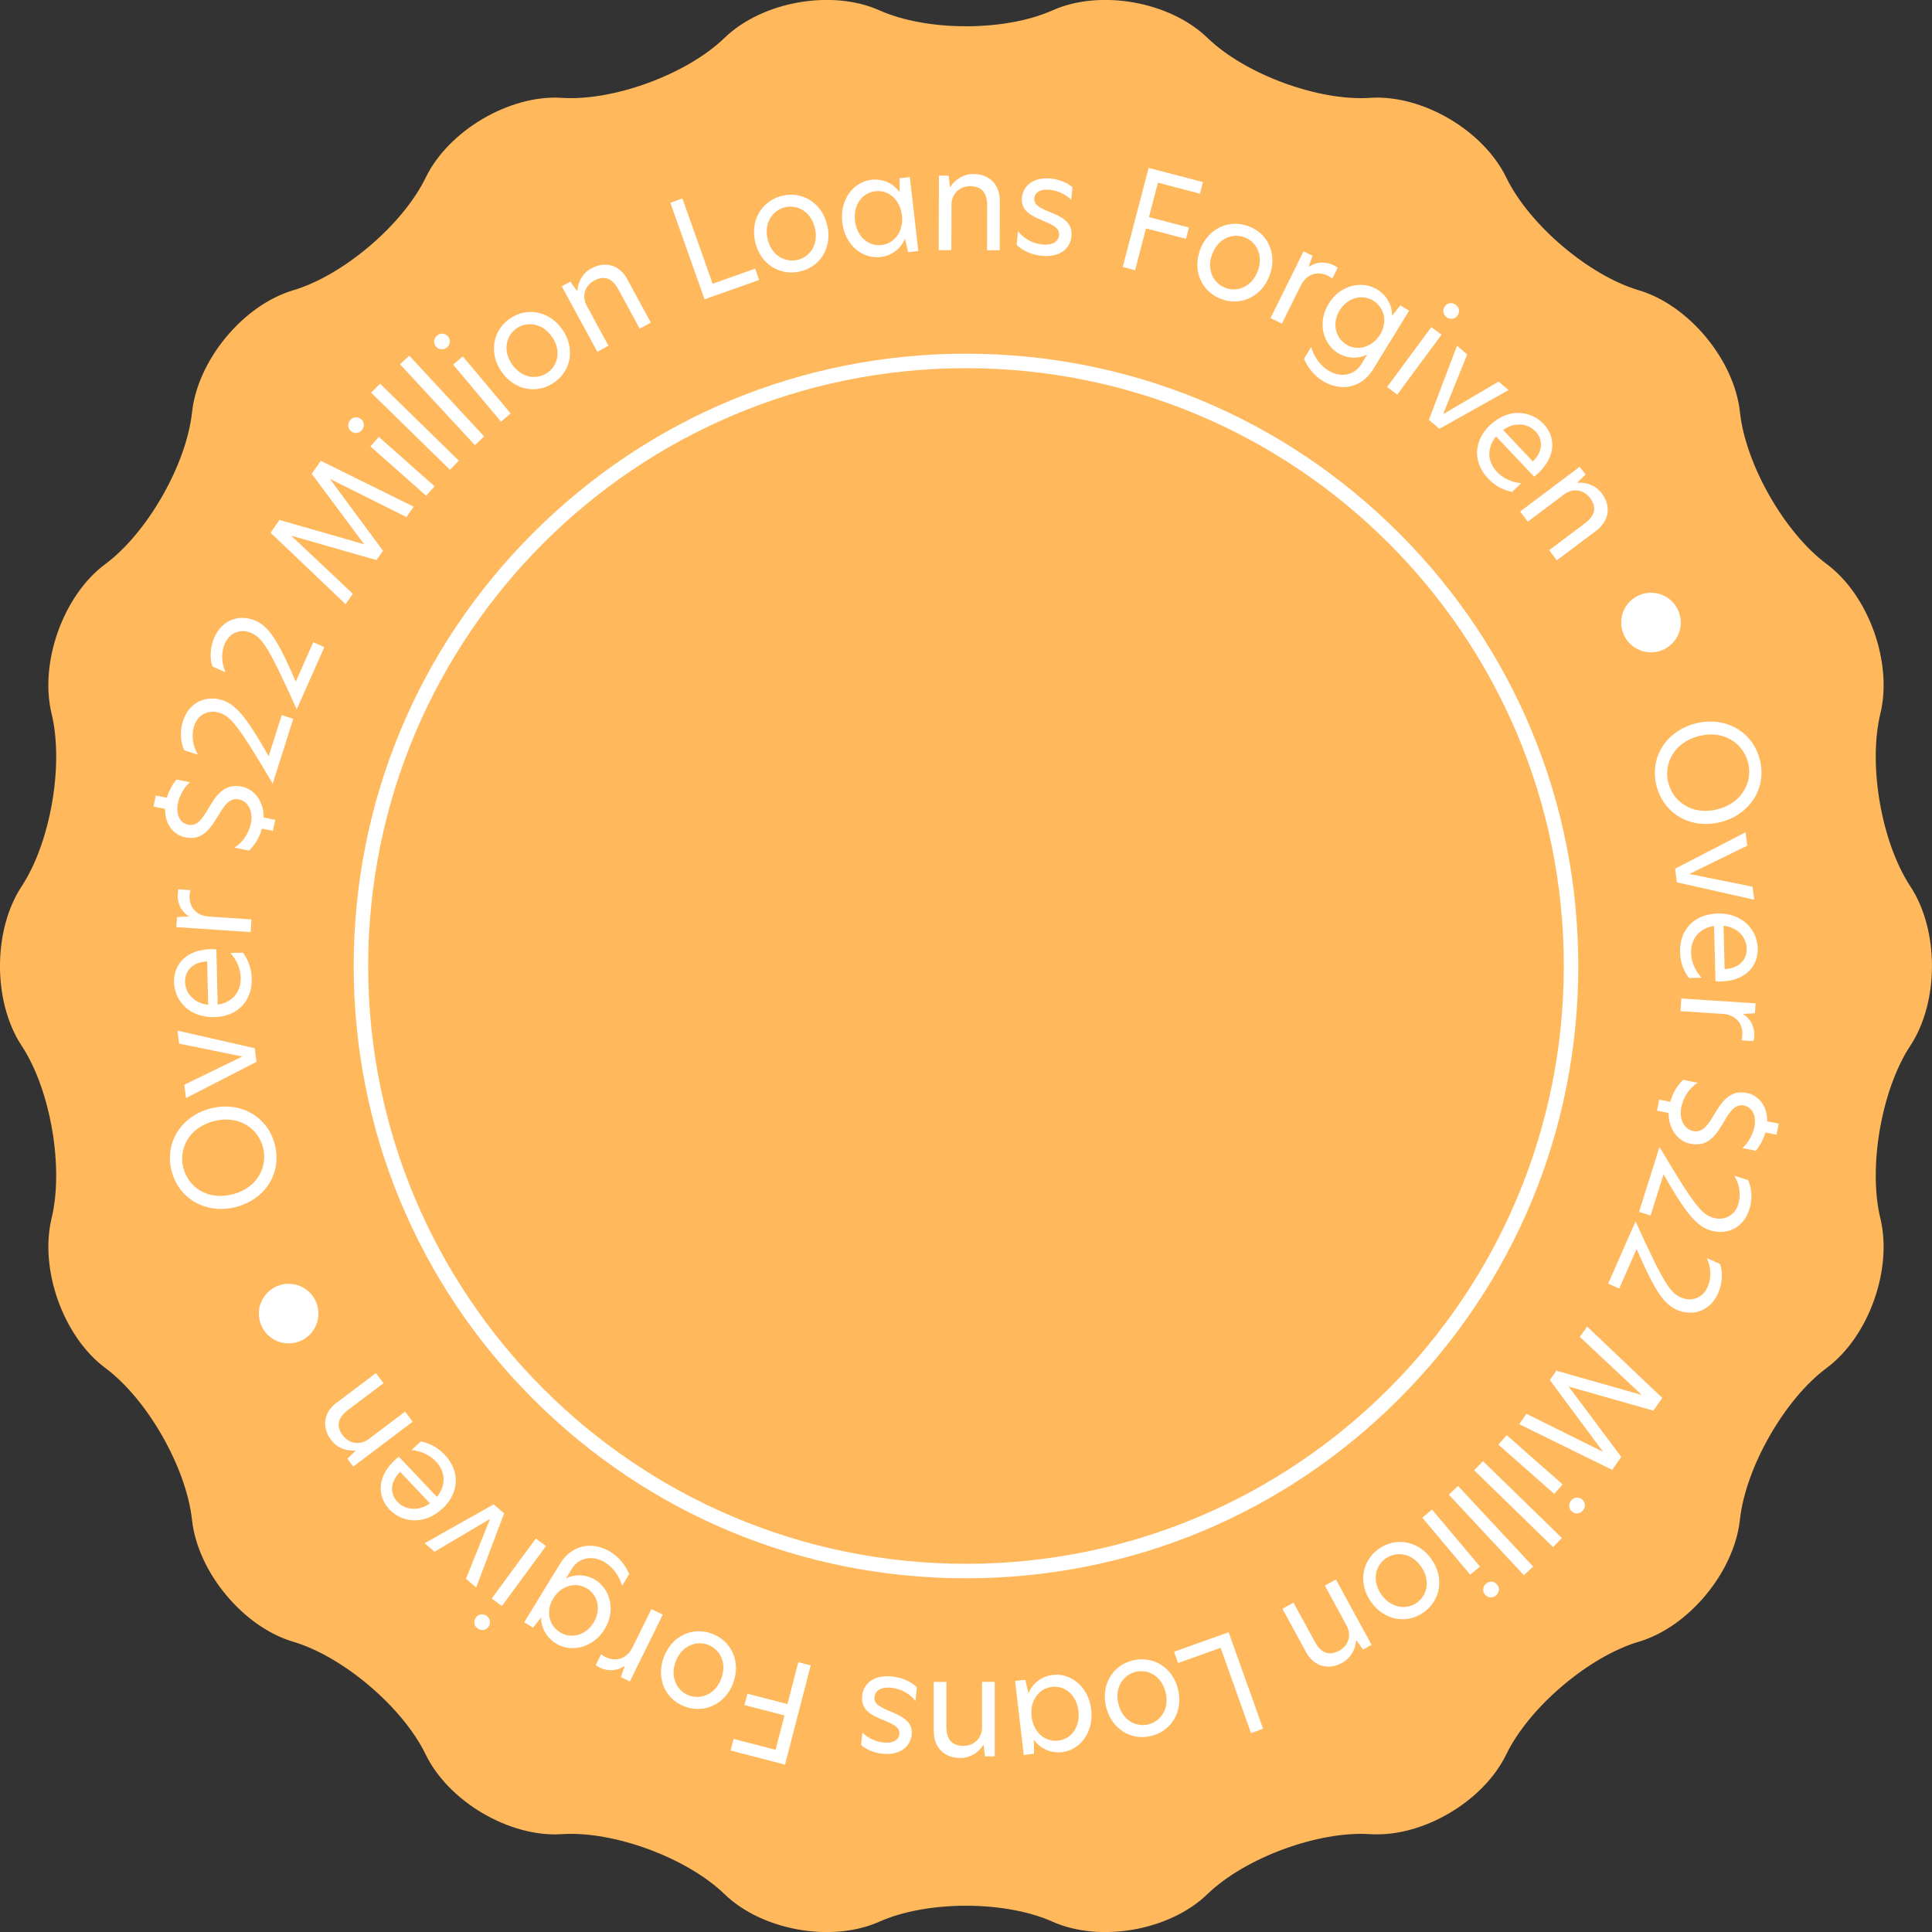 <svg xmlns="http://www.w3.org/2000/svg" width="292" height="292" viewBox="0 0 292 292" fill="none"><rect x="0" y="0" width="292" height="292" fill="#333333" stroke="none"/><g clip-path="url(#clip0_1975_1064)"><path d="M3.27 158.045C7.636 164.673 9.665 176.412 7.796 184.142C5.935 191.873 9.578 202.049 15.921 206.758C22.258 211.466 28.149 221.781 29.017 229.694C29.872 237.608 36.763 245.9 44.304 248.127C51.845 250.361 60.867 258.018 64.335 265.165C67.802 272.312 77.059 277.736 84.906 277.21C92.754 276.692 103.821 280.78 109.5 286.277C115.179 291.774 125.713 293.65 132.911 290.438C140.109 287.226 151.884 287.226 159.074 290.438C166.272 293.65 176.806 291.781 182.485 286.277C188.165 280.78 199.239 276.699 207.079 277.21C214.927 277.728 224.183 272.312 227.65 265.165C231.118 258.018 240.141 250.361 247.682 248.127C255.223 245.908 262.099 237.608 262.968 229.694C263.822 221.781 269.728 211.459 276.071 206.758C282.422 202.049 286.065 191.873 284.196 184.142C282.32 176.412 284.364 164.673 288.722 158.045C293.088 151.417 293.088 140.583 288.722 133.955C284.357 127.327 282.32 115.588 284.196 107.857C286.072 100.127 282.415 89.951 276.071 85.242C269.735 80.534 263.829 70.219 262.975 62.306C262.121 54.392 255.23 46.099 247.689 43.873C240.148 41.639 231.125 33.981 227.658 26.835C224.19 19.688 214.934 14.264 207.086 14.79C199.246 15.315 188.172 11.22 182.493 5.723C176.813 0.219 166.279 -1.65 159.082 1.562C151.884 4.774 140.109 4.774 132.918 1.562C125.721 -1.65 115.187 0.219 109.507 5.723C103.828 11.22 92.754 15.301 84.914 14.79C77.081 14.271 67.81 19.703 64.342 26.835C60.875 33.981 51.852 41.639 44.311 43.873C36.77 46.107 29.893 54.392 29.025 62.306C28.171 70.219 22.265 80.541 15.921 85.249C9.57 89.951 5.928 100.119 7.796 107.865C9.672 115.595 7.628 127.334 3.27 133.962C-1.095 140.591 -1.095 151.424 3.27 158.052V158.045Z" fill="#FFB85C"></path><path d="M146 55.648C195.903 55.648 236.352 96.097 236.352 146C236.352 195.903 195.903 236.352 146 236.352C96.097 236.352 55.648 195.903 55.648 146C55.648 96.097 96.097 55.648 146 55.648ZM146 53.458C121.282 53.458 98.039 63.087 80.563 80.563C63.087 98.039 53.458 121.282 53.458 146C53.458 170.718 63.087 193.961 80.563 211.437C98.039 228.914 121.282 238.542 146 238.542C170.718 238.542 193.961 228.914 211.437 211.437C228.913 193.961 238.542 170.718 238.542 146C238.542 121.282 228.913 98.039 211.437 80.563C193.961 63.087 170.718 53.458 146 53.458Z" fill="white"></path><path d="M25.937 176.981C24.835 172.711 27.404 168.674 31.813 167.535C36.266 166.389 40.427 168.688 41.53 172.959C42.639 177.251 40.128 181.274 35.66 182.427C31.251 183.566 27.047 181.274 25.937 176.989V176.981ZM32.31 169.448C28.499 170.433 26.974 173.682 27.711 176.521C28.455 179.405 31.361 181.493 35.164 180.507C38.989 179.522 40.493 176.251 39.756 173.412C39.019 170.572 36.113 168.462 32.31 169.448Z" fill="white"></path><path d="M28.112 165.965L27.857 163.943L36.529 159.724V159.666L27.068 157.731L26.82 155.767L38.5 158.425L38.763 160.49L28.105 165.965H28.112Z" fill="white"></path><path d="M32.361 153.724C28.718 153.811 26.375 151.344 26.302 148.431C26.236 145.767 28.142 143.54 31.85 143.452C32.186 143.445 32.456 143.452 32.704 143.496L32.901 151.84C35.12 151.519 36.434 149.906 36.383 147.781C36.354 146.489 35.843 145.168 34.814 144.029L36.704 143.985C37.566 145.11 38.011 146.431 38.048 147.891C38.128 151.388 35.828 153.651 32.354 153.731L32.361 153.724ZM31.31 145.314C28.981 145.409 27.93 146.869 27.966 148.409C28.01 150.139 29.353 151.621 31.463 151.869L31.31 145.314Z" fill="white"></path><path d="M26.652 140.124L26.755 138.605L28.55 138.518V138.496C27.149 137.627 26.791 136.145 26.857 135.152C26.879 134.86 26.915 134.634 26.966 134.408L28.791 134.532C28.733 134.78 28.674 135.043 28.652 135.313C28.55 136.809 29.404 138.386 31.609 138.532L38.004 138.963L37.88 140.876L26.652 140.124Z" fill="white"></path><path d="M37.916 124.458C38.274 122.706 37.58 121.122 36.091 120.815C34.646 120.523 33.843 121.844 32.952 123.319C31.828 125.173 30.616 127.086 28.025 126.56C26.149 126.18 24.9 124.48 24.951 122.26L23.199 121.903L23.543 120.231L25.214 120.574C25.543 119.472 26.112 118.464 26.689 117.815L28.704 118.223C28.01 118.807 27.171 120.034 26.886 121.421C26.535 123.151 27.251 124.407 28.455 124.647C29.842 124.932 30.631 123.647 31.5 122.187C32.602 120.311 33.836 118.333 36.544 118.888C38.456 119.275 39.887 121.136 39.843 123.552L41.595 123.91L41.252 125.582L39.581 125.239C39.164 126.75 38.42 127.808 37.632 128.56L35.412 128.108C36.69 127.37 37.624 125.881 37.916 124.458Z" fill="white"></path><path d="M33.142 107.726C31.675 107.259 29.937 107.843 29.339 109.726C28.828 111.332 29.236 112.924 29.908 114.055L27.842 113.398C27.317 112.31 27.134 110.617 27.645 109.011C28.572 106.098 31.134 105.032 33.631 105.828C35.974 106.573 37.763 109.325 40.61 114.289L42.581 108.084L44.326 108.638L41.216 118.435C35.967 109.544 34.865 108.273 33.135 107.726H33.142Z" fill="white"></path><path d="M37.996 95.667C36.588 95.039 34.799 95.433 33.996 97.243C33.31 98.784 33.551 100.412 34.091 101.609L32.113 100.733C31.704 99.594 31.711 97.893 32.39 96.353C33.631 93.557 36.296 92.783 38.69 93.842C40.938 94.834 42.413 97.769 44.705 103.018L47.348 97.061L49.02 97.805L44.851 107.208C40.603 97.791 39.646 96.411 37.989 95.674L37.996 95.667Z" fill="white"></path><path d="M53.327 89.746L52.231 91.316L40.895 80.512L42.238 78.585L55.005 82.249L55.02 82.235L47.114 71.613L48.487 69.649L62.525 76.584L61.429 78.154L49.932 72.409L49.91 72.445L57.882 83.235L56.896 84.651L44.085 80.979L44.063 81.016L53.341 89.754L53.327 89.746Z" fill="white"></path><path d="M52.94 63.488C53.392 62.977 54.1 62.933 54.597 63.371C55.093 63.809 55.137 64.517 54.684 65.028C54.232 65.539 53.524 65.583 53.027 65.145C52.531 64.707 52.487 63.999 52.94 63.481V63.488ZM55.984 67.467L57.254 66.036L65.685 73.496L64.415 74.927L55.984 67.467Z" fill="white"></path><path d="M56.1 59.356L57.436 57.984L69.343 69.627L68.007 71L56.1 59.356Z" fill="white"></path><path d="M60.459 55.057L61.86 53.757L73.175 65.97L71.774 67.27L60.459 55.057Z" fill="white"></path><path d="M66.058 50.721C66.583 50.282 67.284 50.341 67.715 50.852C68.145 51.363 68.08 52.064 67.554 52.509C67.029 52.947 66.328 52.889 65.897 52.378C65.466 51.867 65.532 51.166 66.058 50.721ZM68.481 55.1L69.949 53.867L77.183 62.488L75.716 63.722L68.481 55.1Z" fill="white"></path><path d="M75.825 56.217C73.876 53.443 74.409 50.012 77.03 48.173C79.636 46.34 83.03 47.005 84.979 49.779C86.921 52.538 86.403 55.954 83.797 57.787C81.176 59.634 77.781 58.991 75.825 56.224V56.217ZM82.767 56.319C84.3 55.239 84.899 52.991 83.417 50.881C81.921 48.757 79.599 48.559 78.066 49.633C76.519 50.72 75.92 52.976 77.409 55.1C78.906 57.225 81.22 57.407 82.767 56.319Z" fill="white"></path><path d="M94.812 42.216L98.368 48.764L96.688 49.676L93.462 43.734C92.52 41.997 91.286 41.603 89.805 42.406C88.396 43.172 87.892 44.771 88.68 46.216L91.958 52.253L90.279 53.166L84.906 43.274L86.206 42.566L87.206 43.968L87.264 43.939C87.337 42.719 87.958 41.333 89.367 40.573C91.505 39.413 93.652 40.048 94.834 42.223L94.812 42.216Z" fill="white"></path><path d="M101.317 30.645L103.142 29.996L107.704 42.88L114.136 40.602L114.741 42.311L106.485 45.238L101.317 30.645Z" fill="white"></path><path d="M114.143 36.617C113.354 33.317 115.121 30.331 118.238 29.587C121.333 28.85 124.239 30.718 125.027 34.018C125.808 37.296 124.063 40.281 120.968 41.019C117.851 41.763 114.931 39.916 114.143 36.617ZM120.552 39.281C122.377 38.843 123.764 36.974 123.166 34.463C122.56 31.93 120.472 30.894 118.654 31.324C116.815 31.762 115.42 33.638 116.026 36.164C116.632 38.69 118.713 39.712 120.552 39.274V39.281Z" fill="white"></path><path d="M127.305 33.602C126.896 30.025 129.093 27.47 131.714 27.171C133.327 26.988 134.926 27.616 135.948 29.032H135.97L135.962 26.937L137.51 26.762L138.795 37.945L137.247 38.12L136.787 36.098H136.766C136.094 37.704 134.67 38.668 133.057 38.85C130.429 39.15 127.706 37.142 127.305 33.609V33.602ZM133.247 37.026C135.211 36.799 136.59 34.967 136.313 32.543C136.035 30.149 134.276 28.674 132.312 28.901C130.305 29.134 128.947 30.966 129.225 33.383C129.502 35.777 131.239 37.259 133.247 37.026Z" fill="white"></path><path d="M151.117 30.368L151.095 37.821H149.183L149.197 31.054C149.197 29.076 148.314 28.142 146.628 28.134C145.029 28.134 143.817 29.295 143.81 30.938L143.788 37.807H141.875L141.905 26.543H143.379L143.584 28.251H143.642C144.292 27.215 145.504 26.302 147.102 26.302C149.54 26.302 151.117 27.893 151.11 30.368H151.117Z" fill="white"></path><path d="M162.096 28.317L161.899 30.2C161.162 29.434 159.994 28.828 158.673 28.682C157.264 28.536 156.417 29.047 156.322 29.959C156.22 30.952 157.147 31.427 158.614 32.025C160.279 32.704 162.169 33.471 161.929 35.726C161.71 37.778 159.979 38.931 157.388 38.654C155.943 38.5 154.599 37.938 153.65 37.004L153.869 34.953C154.643 35.938 155.891 36.778 157.512 36.953C159.023 37.113 159.965 36.544 160.067 35.551C160.184 34.478 159.162 34.011 157.6 33.346C155.818 32.595 154.249 31.821 154.453 29.85C154.65 27.966 156.351 26.725 158.833 26.988C160.118 27.127 161.381 27.638 162.104 28.317H162.096Z" fill="white"></path><path d="M173.601 25.375L181.814 27.521L181.354 29.273L175.01 27.616L173.652 32.813L179.697 34.39L179.251 36.099L173.207 34.522L171.557 40.843L169.688 40.354L173.601 25.375Z" fill="white"></path><path d="M181.405 37.69C182.624 34.522 185.77 33.054 188.763 34.208C191.734 35.347 193.078 38.537 191.859 41.705C190.647 44.851 187.522 46.326 184.551 45.187C181.558 44.041 180.193 40.858 181.405 37.697V37.69ZM185.194 43.508C186.946 44.18 189.15 43.42 190.077 41.011C191.012 38.581 189.873 36.544 188.128 35.872C186.362 35.193 184.15 35.953 183.223 38.383C182.288 40.814 183.434 42.829 185.201 43.508H185.194Z" fill="white"></path><path d="M197.02 37.982L198.385 38.654L197.779 40.347H197.801C199.137 39.391 200.648 39.632 201.538 40.07C201.801 40.201 201.991 40.318 202.181 40.457L201.371 42.099C201.166 41.953 200.94 41.792 200.699 41.676C199.356 41.011 197.567 41.194 196.589 43.172L193.742 48.917L192.026 48.071L197.027 37.982H197.02Z" fill="white"></path><path d="M210.423 47.691L211.642 46.143L212.97 46.961L207.554 55.772C205.648 58.874 202.436 59.123 199.94 57.59C198.648 56.794 197.626 55.553 197.085 54.203L198.166 52.45C198.604 53.962 199.531 55.239 200.801 56.028C202.524 57.086 204.663 56.816 205.751 55.042L206.641 53.589C205.247 54.268 203.582 54.203 202.232 53.37C199.962 51.976 199.056 48.757 200.823 45.888C202.575 43.033 205.897 42.362 208.145 43.749C209.51 44.588 210.415 46.048 210.401 47.698L210.423 47.691ZM203.48 52.071C205.181 53.115 207.393 52.494 208.583 50.567C209.751 48.669 209.255 46.486 207.554 45.443C205.853 44.399 203.648 44.997 202.473 46.91C201.319 48.786 201.772 51.027 203.48 52.071Z" fill="white"></path><path d="M216.328 49.443L217.868 50.582L211.182 59.634L209.641 58.495L216.328 49.443ZM220.015 46.063C220.569 46.472 220.672 47.165 220.277 47.705C219.883 48.238 219.182 48.348 218.635 47.939C218.08 47.53 217.978 46.837 218.372 46.297C218.766 45.764 219.467 45.654 220.015 46.063Z" fill="white"></path><path d="M220.204 52.246L221.752 53.575L218.139 62.517L218.182 62.561L226.497 57.67L227.994 58.962L217.54 64.809L215.963 63.452L220.212 52.246H220.204Z" fill="white"></path><path d="M225.263 64.203C227.906 61.707 231.3 61.962 233.301 64.079C235.126 66.014 235.206 68.948 232.512 71.489C232.271 71.715 232.06 71.89 231.848 72.029L226.117 65.963C224.687 67.686 224.789 69.766 226.242 71.306C227.125 72.241 228.388 72.883 229.913 73.044L228.534 74.343C227.147 74.08 225.928 73.401 224.928 72.343C222.526 69.802 222.723 66.583 225.249 64.203H225.263ZM231.673 69.744C233.337 68.116 233.14 66.328 232.082 65.211C230.899 63.955 228.899 63.751 227.176 64.984L231.673 69.751V69.744Z" fill="white"></path><path d="M241.25 80.212L235.294 84.687L234.14 83.154L239.55 79.088C241.134 77.898 241.338 76.621 240.331 75.278C239.367 74 237.71 73.73 236.396 74.723L230.906 78.847L229.753 77.314L238.754 70.547L239.644 71.73L238.403 72.92L238.44 72.971C239.659 72.861 241.119 73.277 242.083 74.555C243.543 76.504 243.229 78.716 241.25 80.205V80.212Z" fill="white"></path><path d="M249.529 98.594C252.016 98.594 254.033 96.577 254.033 94.09C254.033 91.602 252.016 89.586 249.529 89.586C247.041 89.586 245.025 91.602 245.025 94.09C245.025 96.577 247.041 98.594 249.529 98.594Z" fill="white"></path><path d="M43.625 203.042C46.112 203.042 48.129 201.026 48.129 198.538C48.129 196.05 46.112 194.034 43.625 194.034C41.137 194.034 39.121 196.05 39.121 198.538C39.121 201.026 41.137 203.042 43.625 203.042Z" fill="white"></path><path d="M265.968 114.771C267.078 119.041 264.523 123.085 260.114 124.231C255.661 125.392 251.5 123.1 250.383 118.829C249.266 114.537 251.762 110.515 256.237 109.347C260.647 108.201 264.851 110.478 265.968 114.763V114.771ZM259.61 122.312C263.413 121.319 264.932 118.063 264.194 115.223C263.442 112.347 260.537 110.267 256.734 111.252C252.909 112.252 251.412 115.523 252.157 118.355C252.894 121.195 255.807 123.297 259.617 122.304L259.61 122.312Z" fill="white"></path><path d="M263.822 125.786L264.085 127.808L255.42 132.05V132.108L264.88 134.021L265.129 135.984L253.441 133.356L253.179 131.291L263.822 125.786Z" fill="white"></path><path d="M259.595 138.065C263.238 137.97 265.589 140.43 265.662 143.343C265.727 146.007 263.829 148.241 260.128 148.336C259.792 148.343 259.522 148.336 259.274 148.292L259.062 139.948C256.843 140.277 255.529 141.89 255.588 144.014C255.617 145.307 256.135 146.621 257.164 147.767L255.274 147.818C254.412 146.694 253.96 145.372 253.923 143.92C253.836 140.423 256.128 138.16 259.603 138.072L259.595 138.065ZM260.661 146.467C262.99 146.365 264.034 144.905 263.997 143.365C263.953 141.635 262.603 140.153 260.493 139.912L260.661 146.467Z" fill="white"></path><path d="M265.333 151.628L265.238 153.147L263.442 153.242V153.263C264.844 154.125 265.209 155.607 265.143 156.607C265.121 156.899 265.092 157.125 265.034 157.351L263.209 157.235C263.267 156.986 263.326 156.724 263.34 156.454C263.435 154.957 262.581 153.38 260.376 153.242L253.982 152.825L254.106 150.913L265.34 151.643L265.333 151.628Z" fill="white"></path><path d="M254.113 167.316C253.763 169.068 254.456 170.652 255.945 170.951C257.391 171.243 258.194 169.915 259.084 168.44C260.201 166.586 261.413 164.666 264.005 165.184C265.881 165.564 267.129 167.258 267.085 169.477L268.837 169.827L268.501 171.499L266.83 171.163C266.501 172.265 265.939 173.273 265.362 173.922L263.348 173.514C264.034 172.93 264.881 171.703 265.158 170.316C265.508 168.579 264.786 167.331 263.581 167.09C262.194 166.812 261.406 168.097 260.537 169.557C259.435 171.44 258.208 173.419 255.5 172.871C253.587 172.484 252.157 170.63 252.193 168.214L250.441 167.863L250.777 166.192L252.449 166.528C252.857 165.016 253.602 163.958 254.39 163.206L256.61 163.651C255.339 164.396 254.398 165.878 254.113 167.309V167.316Z" fill="white"></path><path d="M258.916 184.04C260.384 184.5 262.121 183.916 262.712 182.033C263.216 180.427 262.807 178.835 262.136 177.704L264.202 178.354C264.734 179.434 264.917 181.135 264.413 182.741C263.493 185.661 260.931 186.727 258.427 185.938C256.084 185.201 254.288 182.449 251.427 177.492L249.47 183.704L247.725 183.157L250.813 173.353C256.084 182.237 257.186 183.5 258.916 184.048V184.04Z" fill="white"></path><path d="M254.091 196.107C255.5 196.728 257.288 196.333 258.084 194.523C258.763 192.983 258.522 191.355 257.982 190.158L259.96 191.034C260.369 192.172 260.369 193.873 259.69 195.421C258.456 198.224 255.792 199.005 253.39 197.947C251.142 196.954 249.66 194.027 247.353 188.785L244.725 194.749L243.053 194.012L247.2 184.602C251.47 194.012 252.434 195.392 254.091 196.122V196.107Z" fill="white"></path><path d="M238.776 202.064L239.871 200.494L251.23 211.276L249.886 213.204L237.111 209.568L237.097 209.583L245.032 220.19L243.667 222.153L229.614 215.248L230.709 213.678L242.214 219.394L242.236 219.358L234.242 208.583L235.228 207.167L248.054 210.809L248.076 210.773L238.776 202.057V202.064Z" fill="white"></path><path d="M236.17 224.351L234.907 225.789L226.461 218.343L227.723 216.905L236.17 224.351ZM239.221 228.315C238.768 228.833 238.06 228.877 237.564 228.431C237.067 227.993 237.024 227.285 237.476 226.767C237.929 226.249 238.637 226.205 239.133 226.65C239.637 227.088 239.681 227.796 239.221 228.307V228.315Z" fill="white"></path><path d="M236.067 232.454L234.731 233.826L222.803 222.212L224.139 220.84L236.067 232.454Z" fill="white"></path><path d="M231.717 236.768L230.315 238.075L218.971 225.891L220.372 224.584L231.717 236.768Z" fill="white"></path><path d="M223.679 236.761L222.212 237.995L214.963 229.381L216.43 228.147L223.679 236.761ZM226.103 241.134C225.577 241.579 224.877 241.513 224.446 241.01C224.015 240.499 224.081 239.798 224.599 239.352C225.125 238.907 225.826 238.973 226.256 239.477C226.687 239.988 226.629 240.688 226.103 241.134Z" fill="white"></path><path d="M216.35 235.644C218.306 238.411 217.781 241.842 215.16 243.696C212.561 245.535 209.167 244.878 207.21 242.104C205.269 239.352 205.78 235.936 208.378 234.096C210.992 232.249 214.394 232.877 216.35 235.644ZM209.415 235.556C207.889 236.637 207.291 238.892 208.78 241.002C210.284 243.126 212.605 243.316 214.138 242.236C215.686 241.141 216.277 238.885 214.781 236.761C213.277 234.637 210.963 234.461 209.422 235.556H209.415Z" fill="white"></path><path d="M197.392 249.689L193.822 243.148L195.501 242.229L198.742 248.164C199.691 249.901 200.925 250.295 202.407 249.485C203.816 248.718 204.312 247.12 203.524 245.674L200.232 239.644L201.911 238.725L207.305 248.609L206.006 249.317L205.006 247.915L204.947 247.945C204.882 249.164 204.261 250.551 202.852 251.317C200.713 252.485 198.567 251.85 197.385 249.682L197.392 249.689Z" fill="white"></path><path d="M190.902 261.282L189.077 261.931L184.486 249.054L178.054 251.346L177.448 249.638L185.697 246.696L190.902 261.282Z" fill="white"></path><path d="M178.054 255.332C178.85 258.632 177.091 261.625 173.974 262.377C170.878 263.121 167.966 261.26 167.17 257.96C166.382 254.682 168.119 251.697 171.214 250.952C174.331 250.2 177.259 252.04 178.054 255.339V255.332ZM171.638 252.682C169.82 253.12 168.426 254.996 169.031 257.508C169.637 260.033 171.732 261.07 173.55 260.632C175.39 260.187 176.777 258.311 176.171 255.785C175.565 253.259 173.477 252.237 171.638 252.682Z" fill="white"></path><path d="M164.922 258.369C165.338 261.946 163.148 264.508 160.527 264.815C158.914 265.005 157.308 264.377 156.286 262.968H156.264L156.278 265.063L154.731 265.246L153.417 254.062L154.964 253.879L155.432 255.902H155.453C156.125 254.288 157.541 253.332 159.155 253.142C161.775 252.836 164.505 254.836 164.922 258.376V258.369ZM158.972 254.96C157.008 255.193 155.629 257.026 155.913 259.442C156.191 261.836 157.957 263.311 159.921 263.077C161.929 262.844 163.279 261.012 162.994 258.588C162.71 256.194 160.972 254.719 158.965 254.953L158.972 254.96Z" fill="white"></path><path d="M141.116 261.654V254.201H143.036V260.96C143.036 262.939 143.927 263.873 145.613 263.873C147.212 263.873 148.424 262.712 148.424 261.063V254.193H150.344V265.45H148.862L148.657 263.742H148.599C147.956 264.786 146.745 265.698 145.146 265.698C142.708 265.698 141.131 264.114 141.131 261.639L141.116 261.654Z" fill="white"></path><path d="M130.144 263.742L130.341 261.858C131.079 262.625 132.247 263.231 133.575 263.362C134.984 263.508 135.831 262.99 135.926 262.077C136.028 261.084 135.094 260.61 133.626 260.019C131.962 259.347 130.071 258.581 130.305 256.325C130.517 254.274 132.247 253.12 134.838 253.383C136.284 253.536 137.634 254.091 138.576 255.025L138.364 257.077C137.59 256.099 136.335 255.252 134.721 255.084C133.21 254.931 132.276 255.5 132.166 256.493C132.057 257.566 133.072 258.033 134.634 258.697C136.415 259.449 137.992 260.216 137.787 262.187C137.59 264.07 135.897 265.318 133.407 265.056C132.123 264.924 130.86 264.413 130.137 263.734L130.144 263.742Z" fill="white"></path><path d="M118.647 266.705L110.427 264.574L110.88 262.822L117.223 264.464L118.567 259.267L112.522 257.705L112.968 255.989L119.012 257.551L120.654 251.222L122.531 251.711L118.647 266.705Z" fill="white"></path><path d="M110.807 254.405C109.595 257.573 106.456 259.048 103.456 257.909C100.477 256.778 99.134 253.587 100.338 250.419C101.536 247.273 104.667 245.791 107.638 246.923C110.631 248.061 112.004 251.237 110.799 254.405H110.807ZM107.011 248.594C105.259 247.93 103.054 248.689 102.134 251.098C101.207 253.529 102.346 255.566 104.098 256.237C105.865 256.909 108.076 256.15 109.004 253.719C109.931 251.288 108.785 249.273 107.018 248.594H107.011Z" fill="white"></path><path d="M95.199 254.142L93.834 253.471L94.44 251.77H94.418C93.082 252.726 91.579 252.492 90.681 252.054C90.418 251.923 90.221 251.806 90.038 251.667L90.849 250.025C91.053 250.171 91.279 250.332 91.52 250.448C92.863 251.113 94.652 250.923 95.623 248.945L98.455 243.192L100.171 244.039L95.192 254.135L95.199 254.142Z" fill="white"></path><path d="M81.775 244.462L80.563 246.01L79.234 245.192L84.629 236.367C86.527 233.264 89.739 233.001 92.236 234.534C93.535 235.323 94.557 236.564 95.097 237.914L94.024 239.674C93.586 238.162 92.659 236.885 91.381 236.104C89.659 235.053 87.52 235.323 86.432 237.104L85.541 238.557C86.936 237.87 88.6 237.943 89.951 238.768C92.221 240.155 93.133 243.375 91.374 246.251C89.629 249.105 86.308 249.784 84.052 248.412C82.687 247.579 81.775 246.119 81.782 244.462H81.775ZM88.71 240.068C87.009 239.024 84.797 239.652 83.614 241.586C82.454 243.484 82.95 245.667 84.651 246.711C86.352 247.755 88.556 247.149 89.724 245.229C90.878 243.345 90.41 241.112 88.71 240.068Z" fill="white"></path><path d="M72.182 246.119C71.628 245.711 71.525 245.017 71.92 244.477C72.314 243.937 73.015 243.835 73.562 244.236C74.117 244.645 74.219 245.338 73.825 245.879C73.431 246.419 72.73 246.521 72.182 246.112V246.119ZM75.862 242.725L74.321 241.593L80.986 232.527L82.526 233.658L75.862 242.725Z" fill="white"></path><path d="M71.978 239.936L70.43 238.608L74.029 229.658L73.978 229.614L65.678 234.527L64.174 233.242L74.613 227.366L76.19 228.724L71.971 239.936H71.978Z" fill="white"></path><path d="M66.89 227.986C64.247 230.49 60.853 230.235 58.853 228.125C57.02 226.19 56.94 223.263 59.626 220.715C59.867 220.489 60.079 220.314 60.291 220.175L66.028 226.234C67.459 224.504 67.35 222.431 65.89 220.891C64.999 219.956 63.736 219.314 62.211 219.16L63.583 217.861C64.977 218.117 66.189 218.803 67.197 219.854C69.598 222.394 69.408 225.606 66.89 228.001V227.986ZM60.473 222.46C58.809 224.095 59.013 225.876 60.072 226.993C61.262 228.249 63.255 228.446 64.985 227.212L60.473 222.453V222.46Z" fill="white"></path><path d="M50.874 212.014L56.816 207.524L57.969 209.05L52.575 213.124C50.998 214.313 50.786 215.591 51.808 216.941C52.772 218.219 54.429 218.482 55.743 217.489L61.225 213.35L62.379 214.876L53.392 221.657L52.502 220.475L53.735 219.277L53.699 219.226C52.48 219.336 51.02 218.927 50.056 217.65C48.589 215.708 48.895 213.489 50.874 211.999V212.014Z" fill="white"></path></g><defs><clipPath id="clip0_1975_1064"><rect width="292" height="292" fill="white"></rect></clipPath></defs></svg>